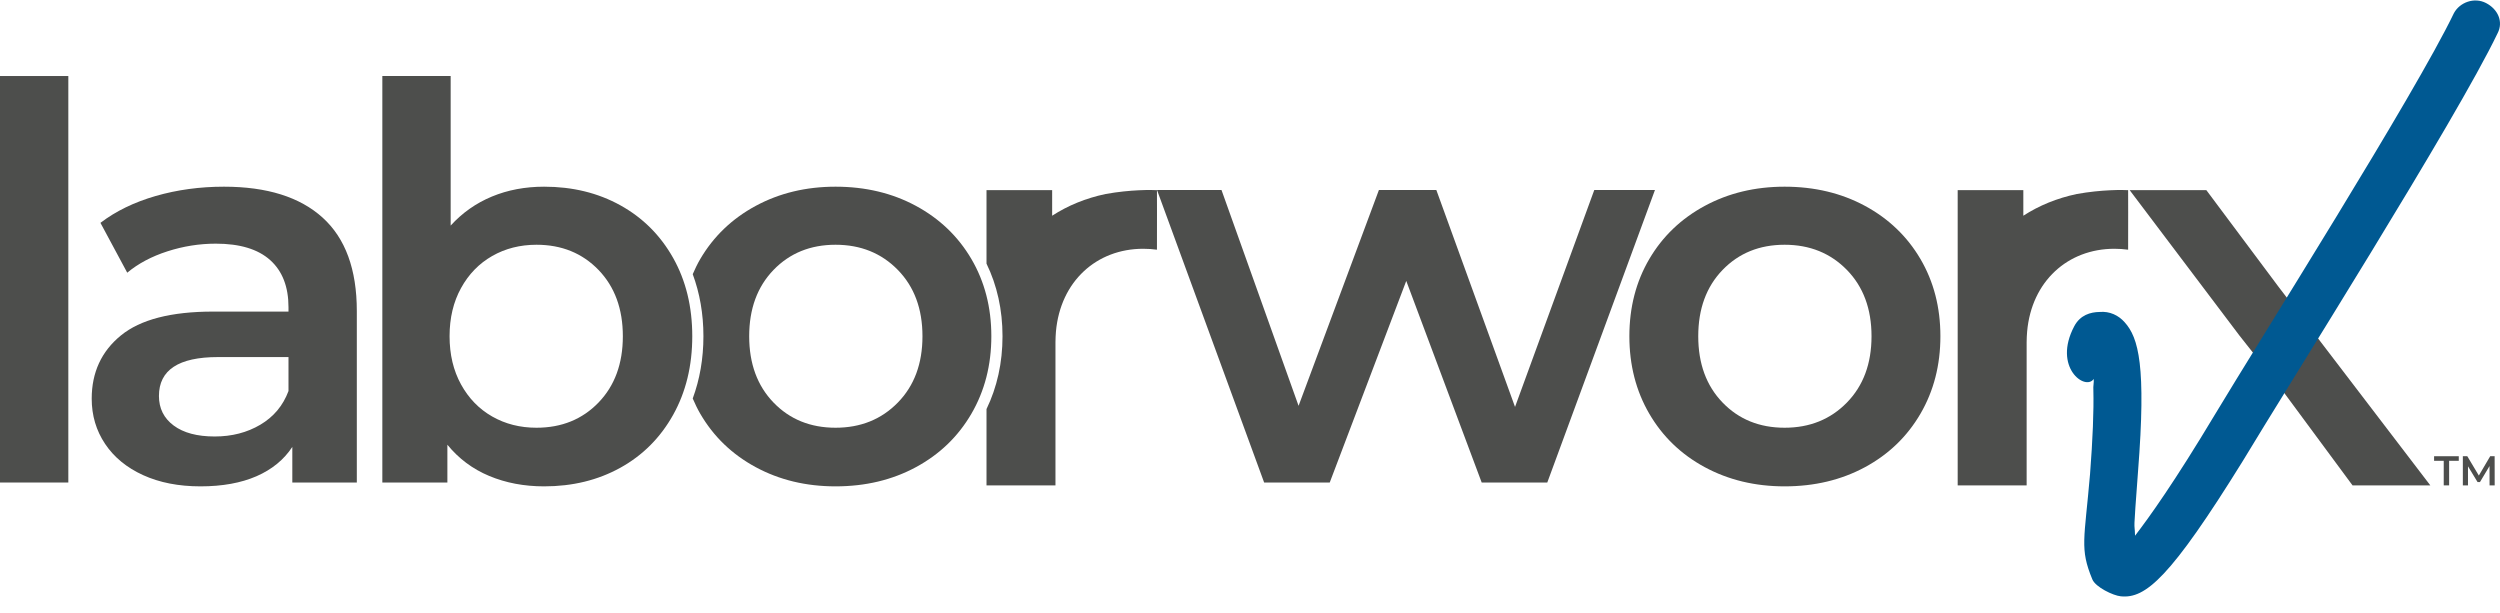 <svg width="151" height="37" viewBox="0 0 151 37" fill="none" xmlns="http://www.w3.org/2000/svg">
  <path
    fillRule="evenodd"
    clipRule="evenodd"
    d="M99.96 11.474L93.456 29.144H89.494L84.938 16.967L80.316 29.144H76.354L69.883 11.474H73.778L78.434 24.512L83.287 11.474H86.754L91.508 24.578L96.295 11.474H99.96Z"
    fill="#4D4E4C"
  />
  <path
    fillRule="evenodd"
    clipRule="evenodd"
    d="M111.554 24.313C112.544 23.299 113.04 21.964 113.04 20.309C113.04 18.655 112.544 17.32 111.554 16.305C110.563 15.291 109.309 14.783 107.791 14.783C106.271 14.783 105.022 15.291 104.043 16.305C103.063 17.32 102.574 18.655 102.574 20.309C102.574 21.964 103.063 23.299 104.043 24.313C105.022 25.328 106.271 25.835 107.791 25.835C109.309 25.835 110.563 25.328 111.554 24.313ZM102.97 28.218C101.539 27.445 100.422 26.37 99.618 24.991C98.815 23.613 98.414 22.052 98.414 20.309C98.414 18.567 98.815 17.012 99.618 15.644C100.422 14.276 101.539 13.207 102.97 12.434C104.401 11.662 106.008 11.276 107.791 11.276C109.595 11.276 111.213 11.662 112.644 12.434C114.074 13.207 115.191 14.276 115.995 15.644C116.798 17.012 117.2 18.567 117.2 20.309C117.2 22.052 116.798 23.613 115.995 24.991C115.191 26.37 114.074 27.445 112.644 28.218C111.213 28.99 109.595 29.376 107.791 29.376C106.008 29.376 104.401 28.99 102.97 28.218Z"
    fill="#4D4E4C"
  />
  <path
    fillRule="evenodd"
    clipRule="evenodd"
    d="M128.539 11.486C128.266 11.467 126.952 11.443 125.439 11.718C124.246 11.968 123.158 12.415 122.209 13.03V11.486H118.244V29.317H122.409V20.669C122.409 20.444 122.423 20.233 122.439 20.023C122.71 16.983 124.902 15.026 127.706 15.026C127.991 15.026 128.269 15.045 128.539 15.082C128.539 12.432 128.546 12.92 128.539 11.486Z"
    fill="#4D4E4C"
  />
  <path
    fillRule="evenodd"
    clipRule="evenodd"
    d="M142.093 29.317L137.529 23.14L135.263 20.268L128.633 11.486H133.264L137.629 17.33L139.828 20.202L146.791 29.317H142.093Z"
    fill="#4D4E4C"
  />
  <path
    fillRule="evenodd"
    clipRule="evenodd"
    d="M150.155 0.183C149.444 -0.185 148.57 0.141 148.218 0.79C145.867 5.695 136.441 20.608 133.816 24.982C131.299 29.182 129.82 31.23 128.957 32.358C128.928 31.352 128.833 32.573 129.139 28.449C129.636 22.107 129.173 20.399 128.33 19.466C127.963 19.047 127.426 18.787 126.816 18.843C126.264 18.85 125.643 19.026 125.284 19.706C123.973 22.184 125.954 23.633 126.461 22.888C126.48 23.092 126.42 23.345 126.439 23.548C126.471 24.821 126.4 26.536 126.239 28.63C125.9 32.612 125.604 33.125 126.378 34.995C126.571 35.464 127.64 35.976 128.096 36.017C129.588 36.17 131.078 34.923 135.47 27.837C138.095 23.463 148.365 7.218 150.853 2.012C151.221 1.301 150.865 0.55 150.155 0.183Z"
    fill="#005992"
  />
  <path
    fillRule="evenodd"
    clipRule="evenodd"
    d="M147.601 27.833H147.019V27.556H148.51V27.833H147.927V29.317H147.601V27.833Z"
    fill="#4D4E4C"
  />
  <path
    fillRule="evenodd"
    clipRule="evenodd"
    d="M150.37 29.317L150.367 28.15L149.79 29.116H149.644L149.067 28.165V29.317H148.756V27.556H149.025L149.722 28.723L150.408 27.556H150.676L150.679 29.317H150.37Z"
    fill="#4D4E4C"
  />
  <path
    fillRule="evenodd"
    clipRule="evenodd"
    d="M69.88 11.486C69.607 11.467 68.293 11.443 66.779 11.718C65.586 11.968 64.498 12.415 63.55 13.03V11.486H59.585V15.924C60.225 17.239 60.552 18.71 60.552 20.309C60.552 21.909 60.225 23.384 59.585 24.708V29.317H63.75V20.669C63.75 20.444 63.764 20.233 63.779 20.023C64.051 16.983 66.243 15.026 69.047 15.026C69.332 15.026 69.61 15.045 69.88 15.082C69.88 12.432 69.887 12.919 69.88 11.486Z"
    fill="#4D4E4C"
  />
  <path
    fillRule="evenodd"
    clipRule="evenodd"
    d="M0 29.144H4.127V4.592H0V29.144Z"
    fill="#4D4E4C"
  />
  <path
    fillRule="evenodd"
    clipRule="evenodd"
    d="M15.724 25.653C16.527 25.179 17.095 24.501 17.425 23.618V21.567H13.166C10.788 21.567 9.6 22.35 9.6 23.916C9.6 24.666 9.897 25.262 10.491 25.703C11.085 26.144 11.911 26.364 12.967 26.364C14.002 26.364 14.921 26.128 15.724 25.653ZM19.488 13.146C20.863 14.392 21.552 16.273 21.552 18.787V29.144H17.656V26.993C17.149 27.766 16.428 28.355 15.493 28.764C14.557 29.171 13.43 29.376 12.109 29.376C10.788 29.376 9.633 29.149 8.642 28.697C7.652 28.245 6.887 27.617 6.348 26.811C5.809 26.006 5.539 25.096 5.539 24.081C5.539 22.493 6.128 21.219 7.305 20.259C8.482 19.3 10.337 18.82 12.868 18.82H17.425V18.556C17.425 17.32 17.056 16.372 16.319 15.71C15.581 15.048 14.486 14.717 13.034 14.717C12.043 14.717 11.069 14.872 10.111 15.181C9.154 15.49 8.345 15.92 7.685 16.471L6.067 13.46C6.992 12.754 8.103 12.214 9.402 11.838C10.7 11.464 12.076 11.276 13.529 11.276C16.125 11.276 18.112 11.9 19.488 13.146Z"
    fill="#4D4E4C"
  />
  <path
    fillRule="evenodd"
    clipRule="evenodd"
    d="M54.231 24.313C53.241 25.328 51.986 25.835 50.467 25.835C48.949 25.835 47.699 25.328 46.72 24.313C45.741 23.299 45.251 21.964 45.251 20.309C45.251 18.655 45.741 17.32 46.72 16.305C47.699 15.291 48.949 14.783 50.467 14.783C51.986 14.783 53.241 15.291 54.231 16.305C55.222 17.32 55.717 18.655 55.717 20.309C55.717 21.964 55.222 23.299 54.231 24.313ZM58.672 15.644C57.868 14.276 56.752 13.207 55.321 12.434C53.89 11.662 52.272 11.276 50.467 11.276C48.685 11.276 47.078 11.662 45.647 12.434C44.216 13.207 43.099 14.276 42.296 15.644C42.123 15.939 41.977 16.247 41.841 16.56C42.264 17.702 42.487 18.954 42.487 20.309C42.487 21.666 42.264 22.921 41.841 24.069C41.977 24.384 42.123 24.694 42.296 24.991C43.099 26.37 44.216 27.445 45.647 28.217C47.078 28.99 48.685 29.376 50.467 29.376C52.272 29.376 53.89 28.99 55.321 28.217C56.752 27.445 57.868 26.37 58.672 24.991C59.475 23.613 59.877 22.052 59.877 20.309C59.877 18.567 59.475 17.012 58.672 15.644Z"
    fill="#4D4E4C"
  />
  <path
    fillRule="evenodd"
    clipRule="evenodd"
    d="M36.151 24.313C35.171 25.328 33.922 25.835 32.403 25.835C31.413 25.835 30.521 25.609 29.729 25.157C28.937 24.705 28.309 24.06 27.847 23.221C27.385 22.383 27.154 21.412 27.154 20.309C27.154 19.206 27.385 18.236 27.847 17.398C28.309 16.559 28.937 15.914 29.729 15.462C30.521 15.01 31.413 14.783 32.403 14.783C33.922 14.783 35.171 15.291 36.151 16.305C37.13 17.32 37.62 18.655 37.62 20.309C37.62 21.964 37.13 23.299 36.151 24.313ZM40.657 15.578C39.886 14.21 38.825 13.151 37.471 12.401C36.117 11.651 34.582 11.276 32.865 11.276C31.721 11.276 30.67 11.474 29.713 11.871C28.755 12.268 27.924 12.853 27.22 13.625V4.592H23.093V29.144H27.022V26.861C27.704 27.699 28.546 28.328 29.548 28.747C30.549 29.166 31.655 29.376 32.865 29.376C34.582 29.376 36.117 29.001 37.471 28.251C38.825 27.501 39.886 26.436 40.657 25.058C41.427 23.679 41.813 22.096 41.813 20.309C41.813 18.523 41.427 16.946 40.657 15.578Z"
    fill="#4D4E4C"
  />
</svg>
